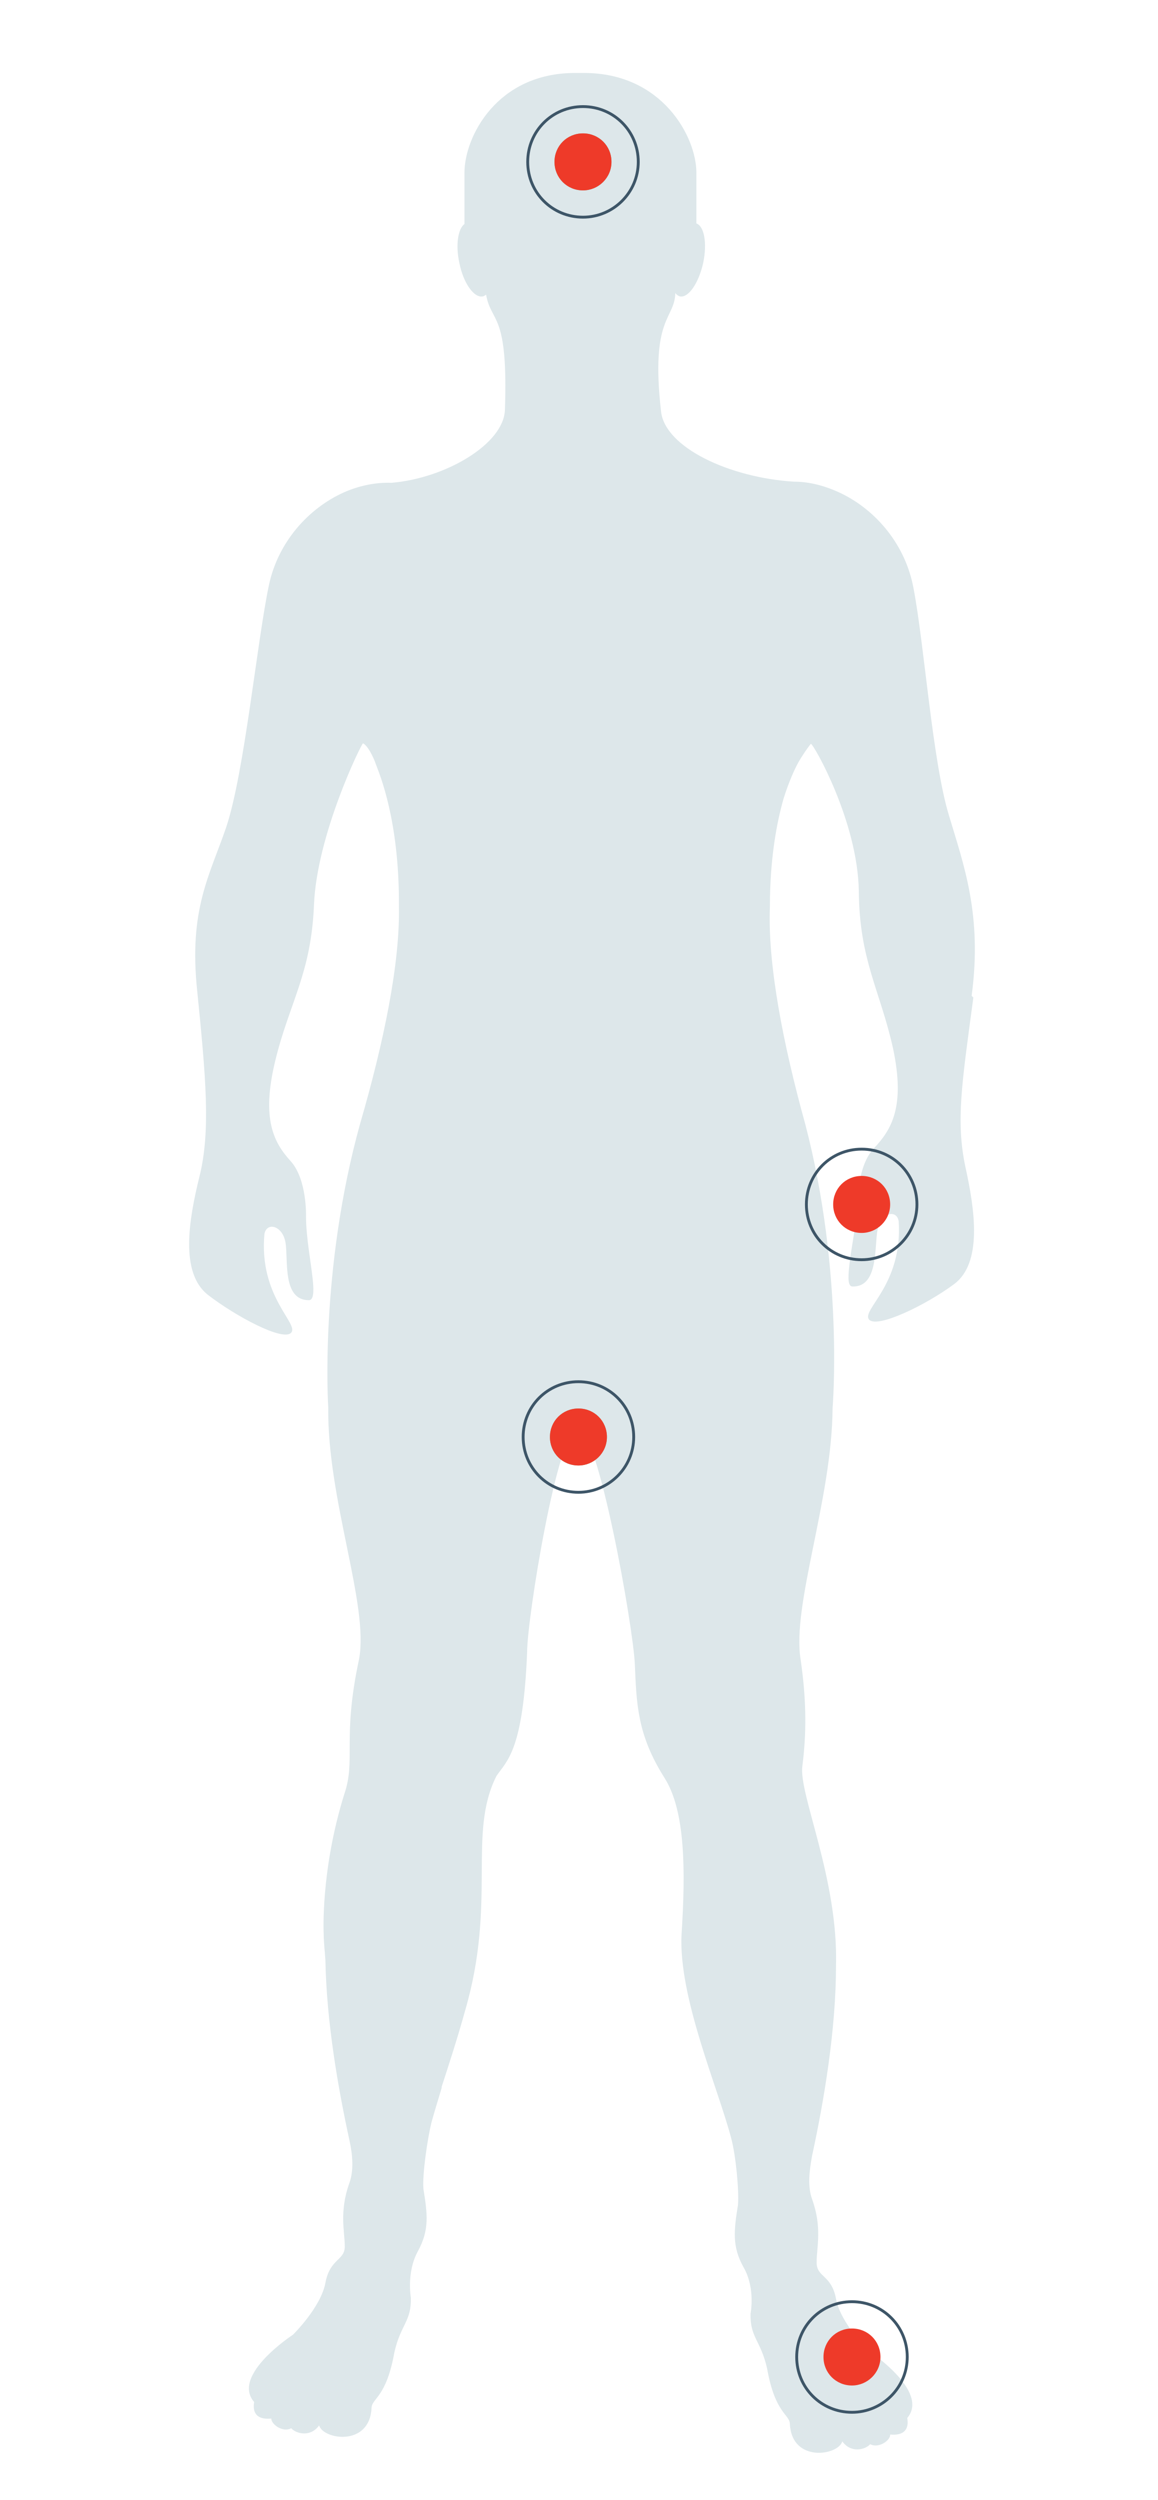 <?xml version="1.0" encoding="UTF-8"?>
<svg xmlns="http://www.w3.org/2000/svg" xmlns:xlink="http://www.w3.org/1999/xlink" version="1.1" viewBox="0 0 203.2 438.6">
  <defs>
    <style>
      .cls-1 {
        clip-path: url(#clippath);
      }

      .cls-2, .cls-3, .cls-4, .cls-5 {
        stroke-width: 0px;
      }

      .cls-2, .cls-6 {
        fill: none;
      }

      .cls-3 {
        fill: #ee3a29;
      }

      .cls-7 {
        mix-blend-mode: multiply;
      }

      .cls-6 {
        stroke: #3d5567;
        stroke-width: .5px;
      }

      .cls-8 {
        clip-path: url(#clippath-1);
      }

      .cls-9 {
        clip-path: url(#clippath-4);
      }

      .cls-10 {
        clip-path: url(#clippath-3);
      }

      .cls-11 {
        clip-path: url(#clippath-2);
      }

      .cls-4 {
        fill: #a9c4cb;
      }

      .cls-12 {
        opacity: .4;
      }

      .cls-13 {
        isolation: isolate;
      }

      .cls-5 {
        fill: #8fb28f;
      }
    </style>
    <clipPath id="clippath">
      <rect class="cls-2" x="16.5" width="171" height="431.9"/>
    </clipPath>
    <clipPath id="clippath-1">
      <rect class="cls-2" x="25.4" y="6.9" width="153.2" height="424"/>
    </clipPath>
    <clipPath id="clippath-2">
      <rect class="cls-2" x="135.6" y="401.6" width="27.9" height="17.9"/>
    </clipPath>
    <clipPath id="clippath-3">
      <rect class="cls-2" x="87.6" y="240.2" width="27.9" height="17.9"/>
    </clipPath>
    <clipPath id="clippath-4">
      <rect class="cls-2" x="88.4" y="16.5" width="27.9" height="17.9"/>
    </clipPath>
  </defs>
  <g class="cls-13">
    <g id="Layer_1" data-name="Layer 1">
      <g class="cls-12">
        <g class="cls-1">
          <g class="cls-8">
            <path class="cls-4" d="M170.5,174.7c1.9-14.2-1.4-23-4-31.7-2.9-9.6-4.3-29.9-6.2-39.8-1.4-7.6-6.5-13.6-12.6-16.6,0,0,0,0,0,0,0,0,0,0,0,0-2.7-1.3-5.5-2.1-8.4-2.1-11.3-.7-22.6-6-23.3-12.3-1.9-16.7,2.4-16.1,2.5-20.8.2.3.5.5.8.6,1.5.3,3.3-2.3,4.1-5.9.7-3.4.2-6.4-1.2-6.9,0-4.4,0-8.9,0-8.9,0-6.3-6-17.5-19.7-17.5h-1.6c-13.7,0-19.4,11.2-19.4,17.5,0,0,0,4.5,0,9-1.1.8-1.6,3.6-.9,6.8.7,3.6,2.6,6.2,4.1,5.9.2,0,.4-.2.6-.3.9,5.1,3.9,2.9,3.3,20.2-.2,6-10.4,12-19.9,12.8-2.8-.1-5.7.5-8.4,1.7,0,0,0,0,0,0h0c-6.2,2.8-11.5,8.7-13.1,16.2-2.1,9.9-4.3,32.9-7.5,42.5-2.9,8.5-6.6,14.4-5.1,28.7,1.5,15,2.4,24.6.4,32.6-1.9,7.7-3.4,16.8,1.4,20.7,4.9,3.8,13.3,8.3,14.7,6.7,1.4-1.6-5.7-6.3-4.7-17.3.4-2.2,3.2-1.5,3.7,1.5.5,3-.6,10.1,4.1,10.1.8,0,.9-1.4.7-3.4-.3-3.1-1.2-7.6-1.2-11.3,0,0,.2-6.5-2.7-9.7-2.9-3.2-5.2-7.3-2.7-17.6,2.5-10.3,6.3-15.2,6.8-27.4.5-12.2,8.2-28,8.6-28.3.8.4,1.8,2.3,2.3,3.8.6,1.6,4.1,9.8,4,24.8h0c.2,10.1-2.7,24-6.8,38.1-7.2,25.9-5.6,49.8-5.6,49.8-.2,16.2,7.2,34.7,5.4,44.2-3,14-.5,17.6-2.6,23.7-4.2,13.5-3.6,24.5-3.6,24.5,0,1.4.2,3,.3,4.6.2,10.8,2.2,22.3,4.2,31.5.6,2.7.8,5.4,0,7.6-1.8,5-.8,8.6-.8,11.1s-2.6,2.1-3.4,6.4c-.8,4.3-5.7,9.1-5.7,9.1,0,0-10.9,7.1-6.8,11.8-.2,1.1-.2,3.2,3,2.9,0,1,2,2.5,3.5,1.7.9,1,3.4,1.6,4.9-.5.7,2.5,8.9,3.8,9.2-3.1.1-1.7,2.6-1.8,4-9.7,1.1-4.9,3-5.4,2.9-9.6,0,0-.8-4.4,1.2-8.1,2.1-3.8,1.7-6.6,1-11-.2-2.6.7-8.7,1.4-11.6.5-1.8,1.1-3.8,1.8-6.1,0,0,0,0,0,0,0,0,0-.2,0-.2,1.3-4,2.8-8.6,4.1-13.3,5.6-19.2.4-31,5.5-41.2,1.8-2.7,4.7-4.3,5.4-21.8,0-5.9,5.4-39.3,8.9-39.3s9.7,34.7,10,41.5c.3,6.9.4,12.3,5.2,19.9,3.7,5.8,3.7,16.4,3,27.4-.6,11,6.4,27,8.7,35.8.8,2.9,1.4,9.1,1.2,11.7-.7,4.4-1.1,7.3,1,11,2.1,3.7,1.2,8.1,1.2,8.1-.1,4.2,1.8,4.7,2.9,9.6,1.4,7.9,3.9,8,4,9.7.3,6.9,8.5,5.6,9.2,3.1,1.5,2.1,4,1.5,4.9.5,1.5.8,3.6-.7,3.5-1.7,3.2.3,3.2-1.8,3-2.9,4-4.7-6.8-11.8-6.8-11.8,0,0-4.9-4.8-5.7-9.1-.8-4.3-3.4-3.7-3.4-6.4s1-6.1-.8-11.1c-.8-2.2-.5-4.9,0-7.6,2.1-9.7,4.2-22.1,4.2-33.4.4-15.3-6.6-30.1-5.9-35,.9-7,.5-13-.3-18.6,0,0,0,0,0,0h0c-1.6-9.6,5.5-28.1,5.6-44.2,0,0,2-23.8-4.8-49.8-3.9-14.1-6.6-28-6.2-38.1h0c0-8.5,1.2-14.8,2.4-19,1-3.2,2-5.2,2.3-5.8.8-1.6,2.5-3.9,2.5-3.8.5.1,8.2,13.6,8.4,25.8.1,12.2,3.7,17.3,6,27.6,2.2,10.3-.3,14.3-3.3,17.5-3,3.1-2.9,9.6-2.9,9.6-.2,3.7-1.2,8.2-1.5,11.3-.2,2-.2,3.4.6,3.4,4.6.1,3.8-7,4.4-10,.6-3,3.4-3.6,3.7-1.4.7,11.1-6.6,15.5-5.2,17.2,1.4,1.6,9.9-2.5,14.9-6.2,5-3.7,3.7-12.9,2-20.6-1.7-8.1-.6-14.7,1.4-29.7"/>
          </g>
        </g>
      </g>
      <g>
        <path class="cls-6" d="M151.2,221c5.3,0,9.7-4.3,9.7-9.7s-4.3-9.7-9.7-9.7-9.7,4.3-9.7,9.7,4.3,9.7,9.7,9.7Z"/>
        <path class="cls-3" d="M151.2,216.3c2.7,0,5-2.2,5-5s-2.2-5-5-5-5,2.2-5,5,2.2,5,5,5"/>
      </g>
      <g>
        <path class="cls-6" d="M149.5,423.2c5.3,0,9.7-4.3,9.7-9.7s-4.3-9.7-9.7-9.7-9.7,4.3-9.7,9.7,4.3,9.7,9.7,9.7Z"/>
        <g class="cls-7">
          <g class="cls-11">
            <path class="cls-3" d="M149.5,418.5c2.7,0,5-2.2,5-5s-2.2-5-5-5-5,2.2-5,5,2.2,5,5,5"/>
          </g>
        </g>
      </g>
      <g>
        <path class="cls-6" d="M101.5,261.8c5.3,0,9.7-4.3,9.7-9.7s-4.3-9.7-9.7-9.7-9.7,4.3-9.7,9.7,4.3,9.7,9.7,9.7Z"/>
        <g class="cls-7">
          <g class="cls-10">
            <path class="cls-5" d="M101.5,257.1c2.7,0,5-2.2,5-5s-2.2-5-5-5-5,2.2-5,5,2.2,5,5,5"/>
          </g>
        </g>
        <path class="cls-3" d="M101.5,257.1c2.7,0,5-2.2,5-5s-2.2-5-5-5-5,2.2-5,5,2.2,5,5,5"/>
      </g>
      <g>
        <path class="cls-6" d="M102.3,38.1c5.3,0,9.7-4.3,9.7-9.7s-4.3-9.7-9.7-9.7-9.7,4.3-9.7,9.7,4.3,9.7,9.7,9.7Z"/>
        <g class="cls-7">
          <g class="cls-9">
            <path class="cls-5" d="M102.3,33.4c2.7,0,5-2.2,5-5s-2.2-5-5-5-5,2.2-5,5,2.2,5,5,5"/>
          </g>
        </g>
        <path class="cls-3" d="M102.3,33.4c2.7,0,5-2.2,5-5s-2.2-5-5-5-5,2.2-5,5,2.2,5,5,5"/>
      </g>
    </g>
  </g>
</svg>